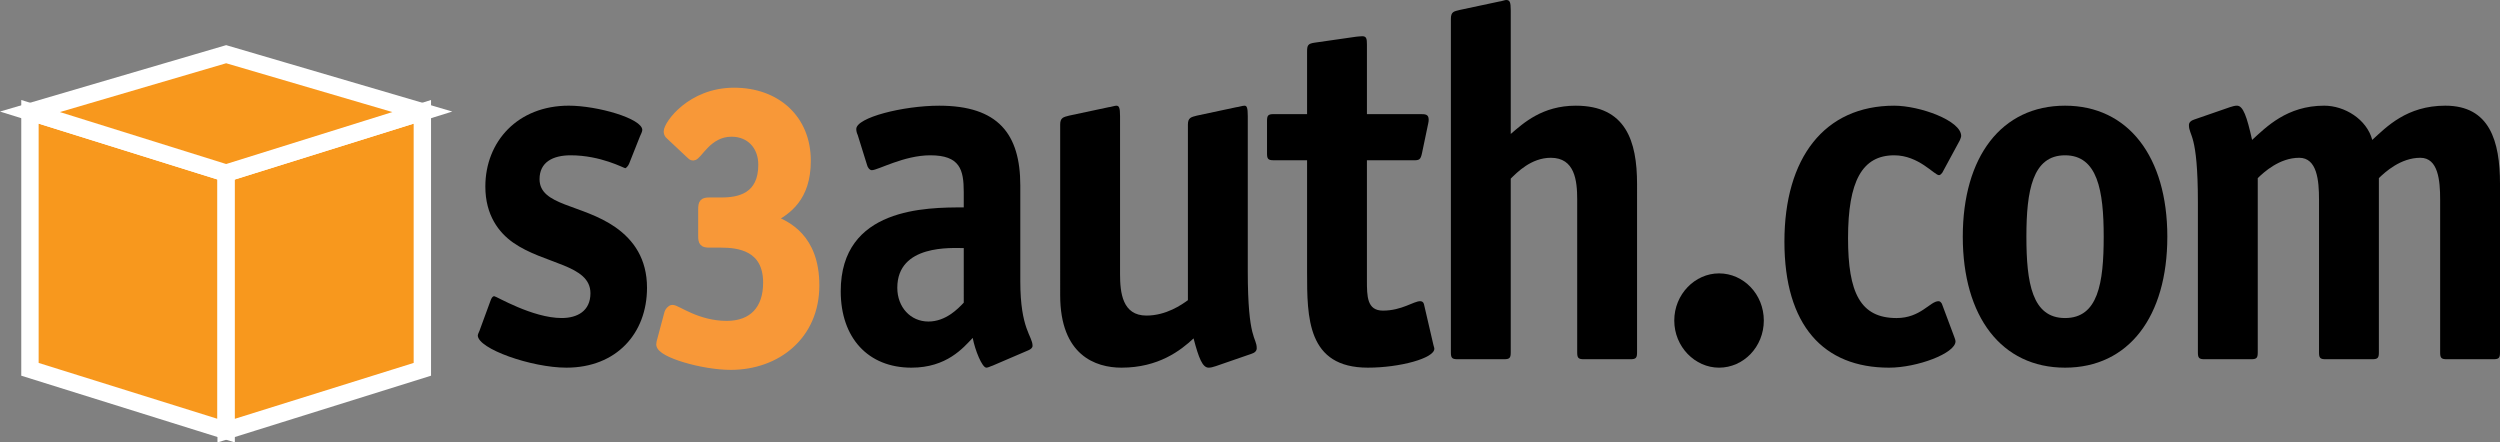 <?xml version="1.0" encoding="utf-8"?>
<!-- Generator: Adobe Illustrator 16.0.0, SVG Export Plug-In . SVG Version: 6.00 Build 0)  -->
<!DOCTYPE svg PUBLIC "-//W3C//DTD SVG 1.1//EN" "http://www.w3.org/Graphics/SVG/1.1/DTD/svg11.dtd">
<svg version="1.1" id="Layer_1" xmlns="http://www.w3.org/2000/svg" xmlns:xlink="http://www.w3.org/1999/xlink" x="0px" y="0px"
	 width="313.22px" height="55.432px" viewBox="0 0 313.22 55.432" enable-background="new 0 0 313.22 55.432" xml:space="preserve">
<rect x="0" y="0" width="313.22" height="55.432" fill="#808080" stroke="none"/>
<path d="M78.819,20.514c-0.118,0.312-0.413,0.56-0.473,0.56c-0.177,0-3.07-1.616-6.85-1.616c-2.244,0-3.897,0.87-3.897,2.984
	c0,3.356,5.314,3.108,9.507,6.029c2.304,1.617,3.957,3.978,3.957,7.585c0,5.719-3.839,10.008-10.098,10.008
	c-4.37,0-11.103-2.363-11.103-4.041c0-0.186,0.236-0.559,0.296-0.809l1.299-3.543c0.118-0.311,0.236-0.559,0.473-0.559
	s4.783,2.734,8.444,2.734c1.948,0,3.602-0.871,3.602-3.107c0-3.605-5.786-3.605-9.684-6.342c-1.771-1.242-3.484-3.418-3.484-7.024
	c0-5.657,4.074-10.133,10.452-10.133c3.603,0,9.212,1.616,9.212,3.046c0,0.187-0.177,0.56-0.295,0.808L78.819,20.514z"/>
<path fill="#F89838" stroke="#F89838" d="M83.884,16.967c-0.14-0.098-0.232-0.293-0.232-0.489c0-0.881,2.882-4.991,8.322-4.991
	c5.3,0,9.112,3.377,9.112,8.661c0,4.649-2.464,6.264-4.37,7.292c1.813,0.685,5.439,2.3,5.439,8.318
	c0,6.312-4.835,10.082-10.601,10.082c-3.533,0-8.834-1.566-8.834-2.691c0-0.197,0.047-0.295,0.094-0.49l0.93-3.475
	c0.046-0.146,0.279-0.488,0.512-0.488c0.558,0,3.114,2.006,6.788,2.006c3.254,0,5.067-1.957,5.067-5.285
	c0-4.502-3.627-4.893-5.766-4.893h-1.44c-0.791,0-0.931-0.148-0.931-0.98v-3.278c0-0.881,0.14-1.027,0.931-1.027h1.534
	c2.185,0,5.067-0.588,5.067-4.6c0-2.35-1.534-4.013-3.859-4.013c-2.976,0-4.184,2.984-4.788,2.984c-0.187,0-0.279-0.098-0.419-0.244
	L83.884,16.967z"/>
<path d="M124.348,45.816c-0.236,0.061-0.531,0.248-0.768,0.248c-0.531,0-1.417-2.176-1.712-3.73c-1.182,1.244-3.248,3.73-7.677,3.73
	c-5.433,0-8.858-3.73-8.858-9.574c0-10.505,10.748-10.505,15.413-10.505v-1.927c0-2.798-0.473-4.601-4.193-4.601
	c-3.307,0-6.555,1.865-7.322,1.865c-0.295,0-0.531-0.373-0.59-0.622l-1.182-3.792c-0.118-0.248-0.177-0.497-0.177-0.745
	c0-1.431,5.846-2.922,10.393-2.922c7.382,0,10.157,3.543,10.157,10.008v11.999c0,6.029,1.535,6.838,1.535,8.08
	c0,0.25-0.236,0.436-0.531,0.561L124.348,45.816z M120.747,31.082c-1.477,0-8.326-0.496-8.326,4.975
	c0,2.424,1.653,4.227,3.897,4.227c2.185,0,3.72-1.617,4.429-2.363V31.082z"/>
<path d="M152.316,45.876c-0.354,0.125-0.649,0.188-0.886,0.188c-0.768,0-1.24-1.182-1.89-3.668c-1.595,1.492-4.37,3.668-9.035,3.668
	c-3.247,0-7.677-1.555-7.677-9.076V15.604c0-0.871,0.414-0.933,1.122-1.119l4.961-1.057c0.177,0,0.768-0.187,0.944-0.187
	c0.354,0,0.473,0.248,0.473,1.305v19.768c0,2.363,0.295,5.223,3.307,5.223c2.48,0,4.429-1.367,5.196-1.928V15.604
	c0-0.871,0.414-0.933,1.122-1.119l4.961-1.057c0.177,0,0.768-0.187,1.004-0.187c0.295,0,0.413,0.248,0.413,1.305v19.395
	c0,8.766,1.122,8.268,1.122,9.699c0,0.311-0.236,0.559-0.649,0.684L152.316,45.876z"/>
<path d="M179.587,43.205c0.059,0.311,0.117,0.311,0.117,0.496c0,1.182-4.311,2.363-8.326,2.363c-7.617,0-7.617-6.279-7.617-11.998
	V20.079h-4.192c-0.709,0-0.827-0.187-0.827-0.87v-4.041c0-0.684,0.118-0.87,0.827-0.87h4.192V6.465c0-0.808,0.118-0.994,0.944-1.119
	l5.197-0.746c0.177,0,0.413-0.062,0.768-0.062c0.531,0,0.59,0.311,0.59,1.057v8.703h6.732c0.531,0,1.004,0,1.004,0.684
	c0,0.124,0,0.249-0.06,0.497l-0.768,3.668c-0.177,0.87-0.354,0.933-1.062,0.933h-5.847v15.043c0,1.99,0,3.793,2.008,3.793
	c2.362,0,3.839-1.182,4.665-1.182c0.236,0,0.414,0.125,0.473,0.373L179.587,43.205z"/>
<path d="M205.104,44.136c0,0.684-0.118,0.871-0.827,0.871h-5.846c-0.709,0-0.827-0.188-0.827-0.871V24.99
	c0-2.362-0.295-5.222-3.307-5.222c-2.48,0-4.252,1.864-5.02,2.61v21.757c0,0.684-0.118,0.871-0.826,0.871h-5.847
	c-0.708,0-0.826-0.188-0.826-0.871V2.362c0-0.933,0.413-0.933,1.122-1.119l4.96-1.057c0.177,0,0.709-0.187,0.827-0.187
	c0.472,0,0.59,0.249,0.59,1.306v15.479c1.595-1.367,3.957-3.543,8.149-3.543c6.26,0,7.677,4.413,7.677,9.821V44.136z"/>
<path d="M215.375,46.064c-3.012,0-5.609-2.611-5.609-5.906s2.598-5.906,5.609-5.906c3.071,0,5.61,2.611,5.61,5.906
	S218.446,46.064,215.375,46.064z"/>
<path d="M244.824,42.148c0.059,0.186,0.177,0.434,0.177,0.621c0,1.492-4.783,3.295-8.326,3.295c-8.208,0-13.109-5.285-13.109-15.791
	c0-10.504,5.02-17.032,13.759-17.032c3.189,0,8.386,1.864,8.386,3.792c0,0.187-0.118,0.373-0.177,0.56l-2.186,4.04
	c-0.118,0.125-0.236,0.312-0.413,0.312c-0.591,0-2.539-2.487-5.61-2.487c-4.015,0-5.787,3.232-5.787,10.382
	c0,6.838,1.536,10.008,6.083,10.008c3.012,0,4.192-2.113,5.255-2.113c0.178,0,0.296,0.125,0.414,0.311L244.824,42.148z"/>
<path d="M258.726,46.064c-7.972,0-12.813-6.402-12.813-16.412c0-10.008,4.842-16.411,12.813-16.411
	c7.913,0,12.814,6.402,12.814,16.411C271.541,39.662,266.699,46.064,258.726,46.064z M263.569,29.652
	c0-5.781-0.768-10.195-4.843-10.195c-4.074,0-4.842,4.414-4.842,10.195c0,5.781,0.709,10.195,4.842,10.195
	C262.86,39.847,263.569,35.496,263.569,29.652z"/>
<path d="M313.22,44.136c0,0.684-0.118,0.871-0.826,0.871h-5.847c-0.708,0-0.826-0.188-0.826-0.871V24.99
	c0-2.362-0.236-5.222-2.48-5.222c-2.48,0-4.429,1.803-5.196,2.548v21.82c0,0.684-0.118,0.871-0.827,0.871h-5.846
	c-0.709,0-0.827-0.188-0.827-0.871V24.99c0-2.362-0.236-5.222-2.479-5.222c-2.48,0-4.43,1.803-5.197,2.548v21.82
	c0,0.684-0.118,0.871-0.826,0.871h-5.847c-0.708,0-0.826-0.188-0.826-0.871V25.363c0-8.766-1.122-8.269-1.122-9.698
	c0-0.311,0.236-0.56,0.649-0.684l4.488-1.554c0.354-0.125,0.649-0.187,0.886-0.187c0.768,0,1.239,1.367,1.89,4.289
	c1.771-1.616,4.369-4.289,9.034-4.289c2.54,0,5.315,1.678,6.023,4.289c1.771-1.616,4.311-4.289,9.153-4.289
	c5.551,0,6.85,4.413,6.85,9.821V44.136z"/>
<g>
	<polygon fill="#F8981D" stroke="#FFFFFF" stroke-width="2.177" points="28.334,53.952 3.753,46.27 3.753,14.008 28.334,21.69 	"/>
	<polygon fill="#F8981D" stroke="#FFFFFF" stroke-width="2.177" points="52.915,46.27 28.334,53.952 28.334,21.69 52.915,14.008 	
		"/>
	<polygon fill="#F8981D" stroke="#FFFFFF" stroke-width="2.177" points="28.334,6.79 52.915,14.008 28.334,21.69 3.753,14.008 	"/>
</g>
</svg>
